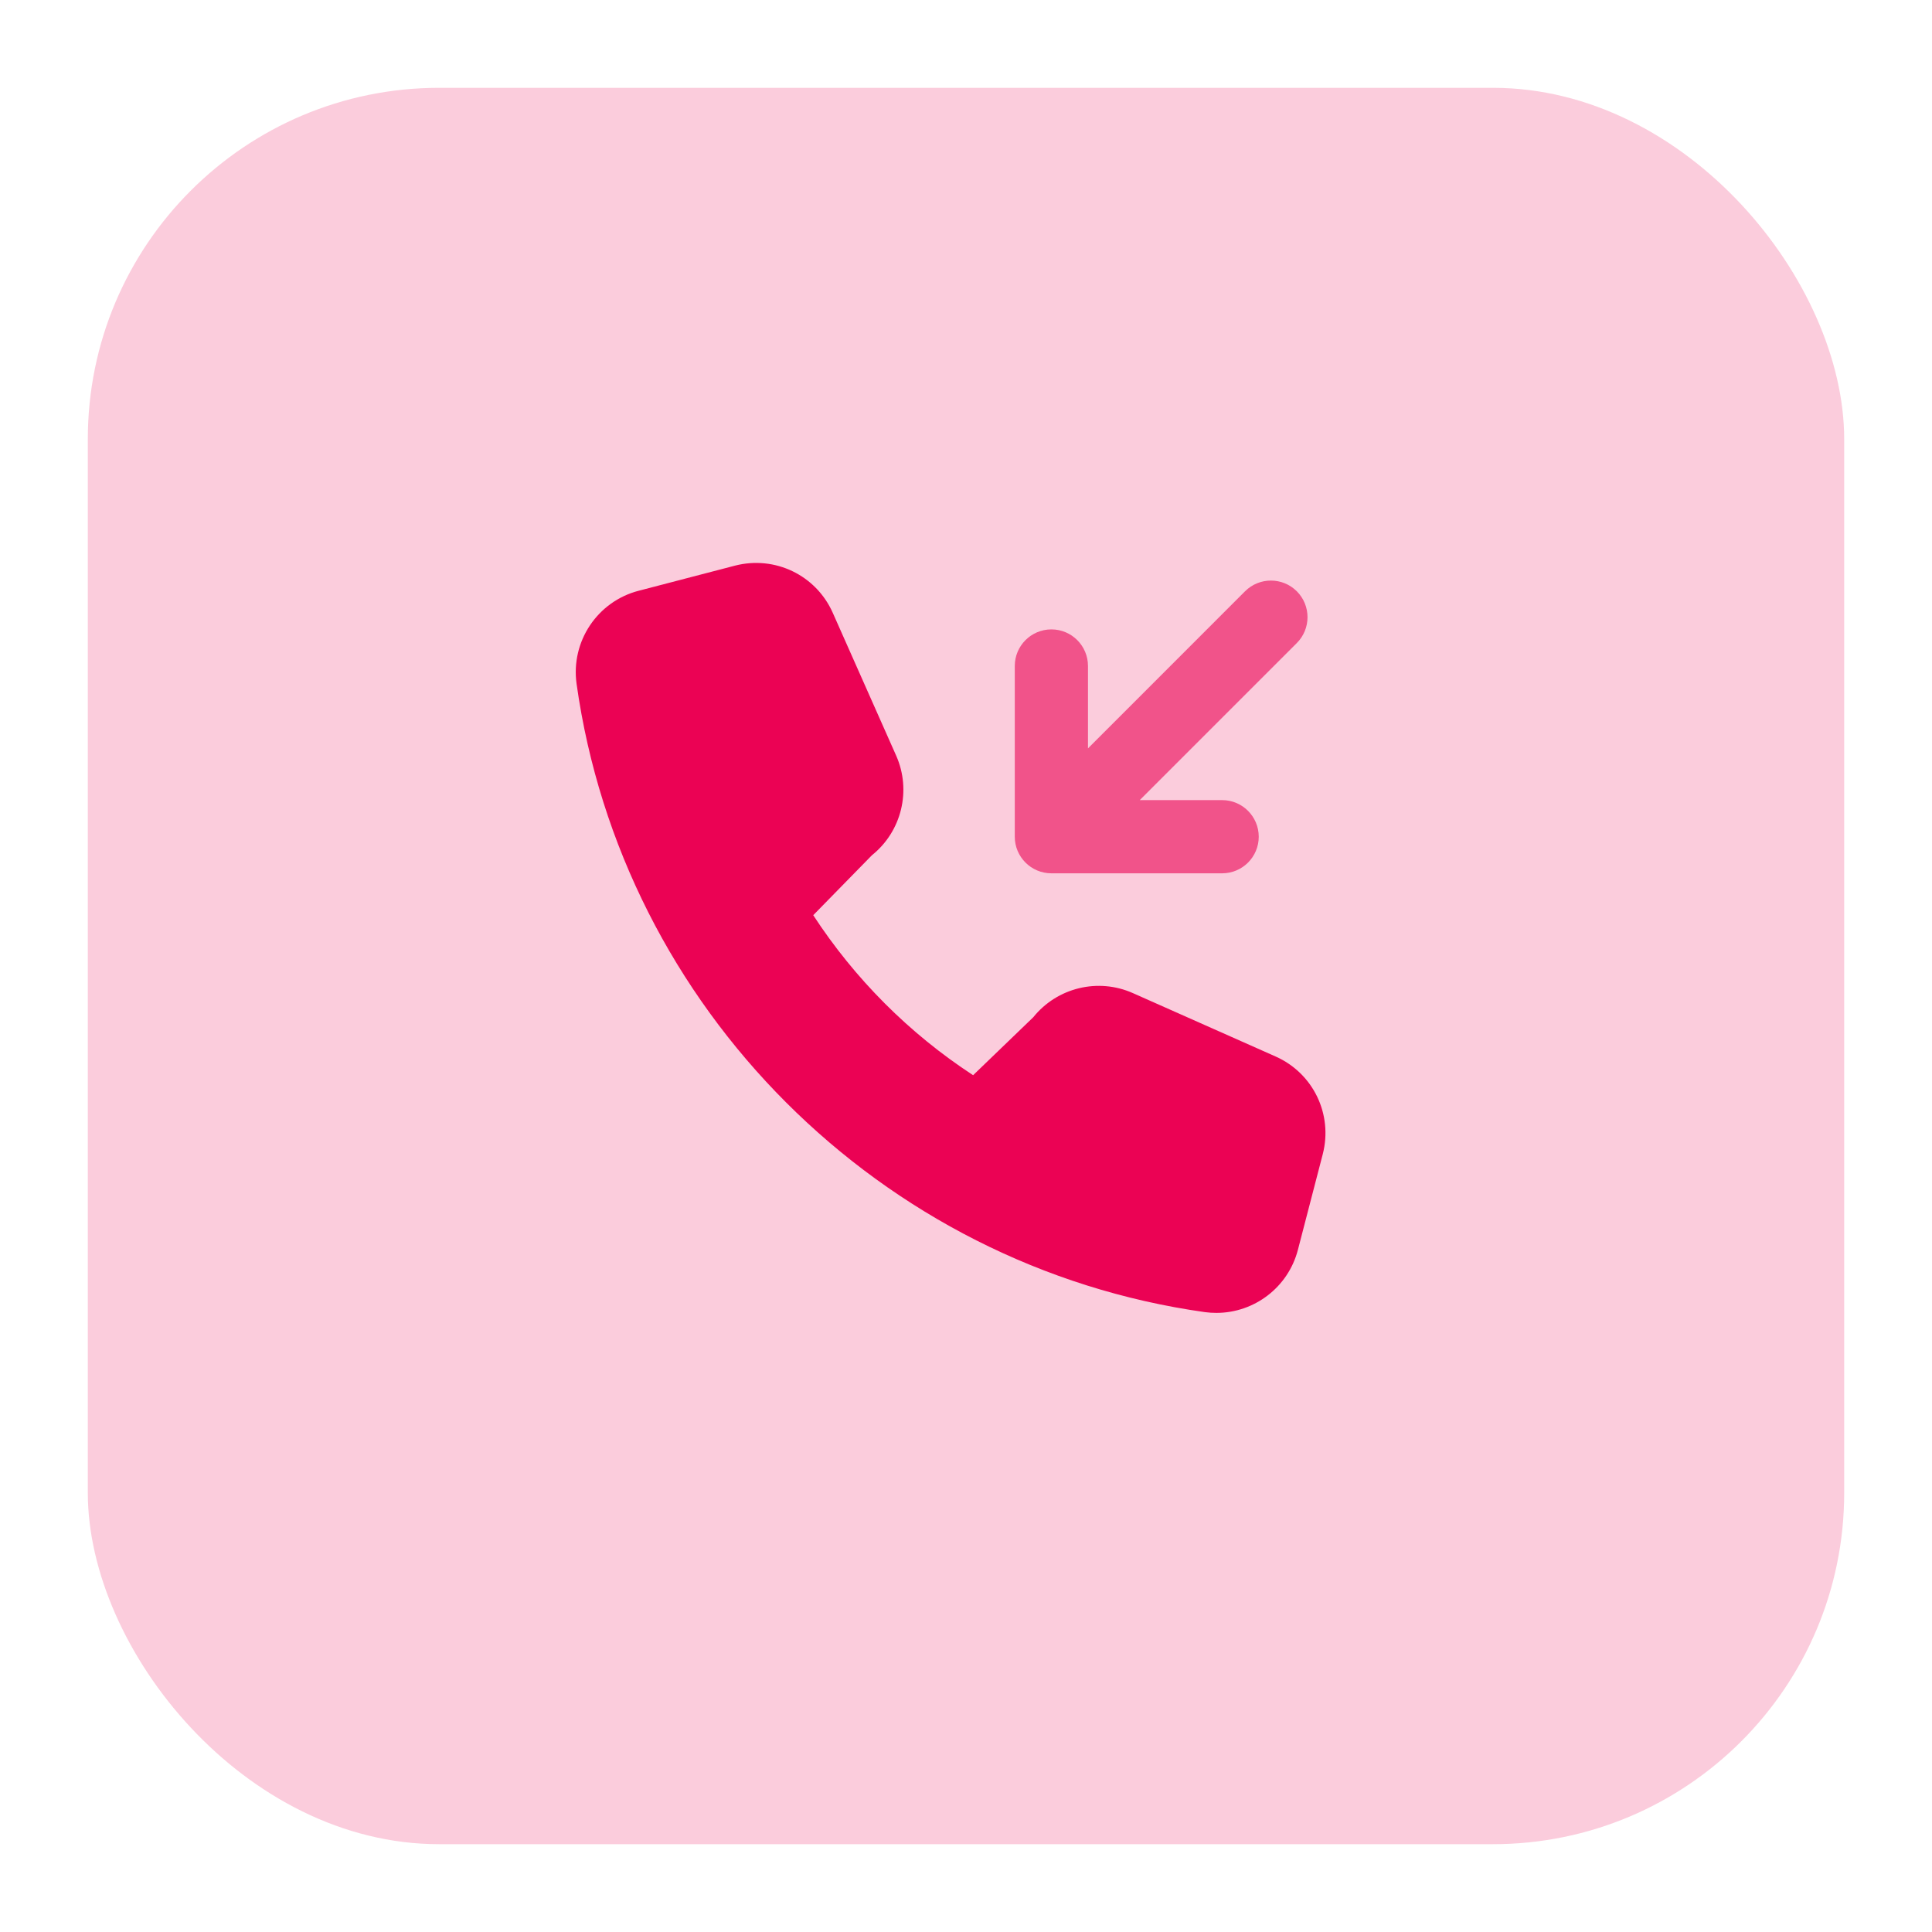 <svg width="44" height="44" viewBox="0 0 44 44" fill="none" xmlns="http://www.w3.org/2000/svg">
<g filter="url(#filter0_d_5237_49375)">
<rect x="2" y="1" width="40" height="40" rx="8" fill="#EB0254" fill-opacity="0.2"/>
</g>
<path d="M29.051 24.061L25.8 22.617C25.008 22.265 24.077 22.491 23.533 23.166L22.162 24.487C20.709 23.538 19.47 22.297 18.521 20.843L19.858 19.477C20.535 18.934 20.761 18.002 20.41 17.21L18.966 13.957C18.585 13.099 17.649 12.648 16.739 12.882L14.545 13.454C13.605 13.698 12.997 14.609 13.131 15.573C14.168 22.96 20.052 28.845 27.442 29.883C27.531 29.895 27.617 29.9 27.704 29.9C28.564 29.9 29.335 29.32 29.558 28.467L30.125 26.285C30.359 25.377 29.908 24.442 29.051 24.061Z" fill="#EB0254"/>
<path opacity="0.6" fill-rule="evenodd" clip-rule="evenodd" d="M29.534 14.645C29.859 14.32 29.859 13.792 29.534 13.466C29.208 13.141 28.681 13.141 28.355 13.466L24.778 17.044V15.167C24.778 14.707 24.405 14.334 23.945 14.334C23.484 14.334 23.111 14.707 23.111 15.167V19.056C23.111 19.516 23.484 19.889 23.945 19.889H27.834C28.294 19.889 28.667 19.516 28.667 19.056C28.667 18.596 28.294 18.222 27.834 18.222H25.957L29.534 14.645Z" fill="#EB0254"/>
<defs>
<filter id="filter0_d_5237_49375" x="0" y="0" width="44" height="44" filterUnits="userSpaceOnUse" color-interpolation-filters="sRGB">
<feFlood flood-opacity="0" result="BackgroundImageFix"/>
<feColorMatrix in="SourceAlpha" type="matrix" values="0 0 0 0 0 0 0 0 0 0 0 0 0 0 0 0 0 0 127 0" result="hardAlpha"/>
<feOffset dy="1"/>
<feGaussianBlur stdDeviation="1"/>
<feColorMatrix type="matrix" values="0 0 0 0 0.063 0 0 0 0 0.094 0 0 0 0 0.157 0 0 0 0.05 0"/>
<feBlend mode="normal" in2="BackgroundImageFix" result="effect1_dropShadow_5237_49375"/>
<feBlend mode="normal" in="SourceGraphic" in2="effect1_dropShadow_5237_49375" result="shape"/>
</filter>
</defs>
</svg>
